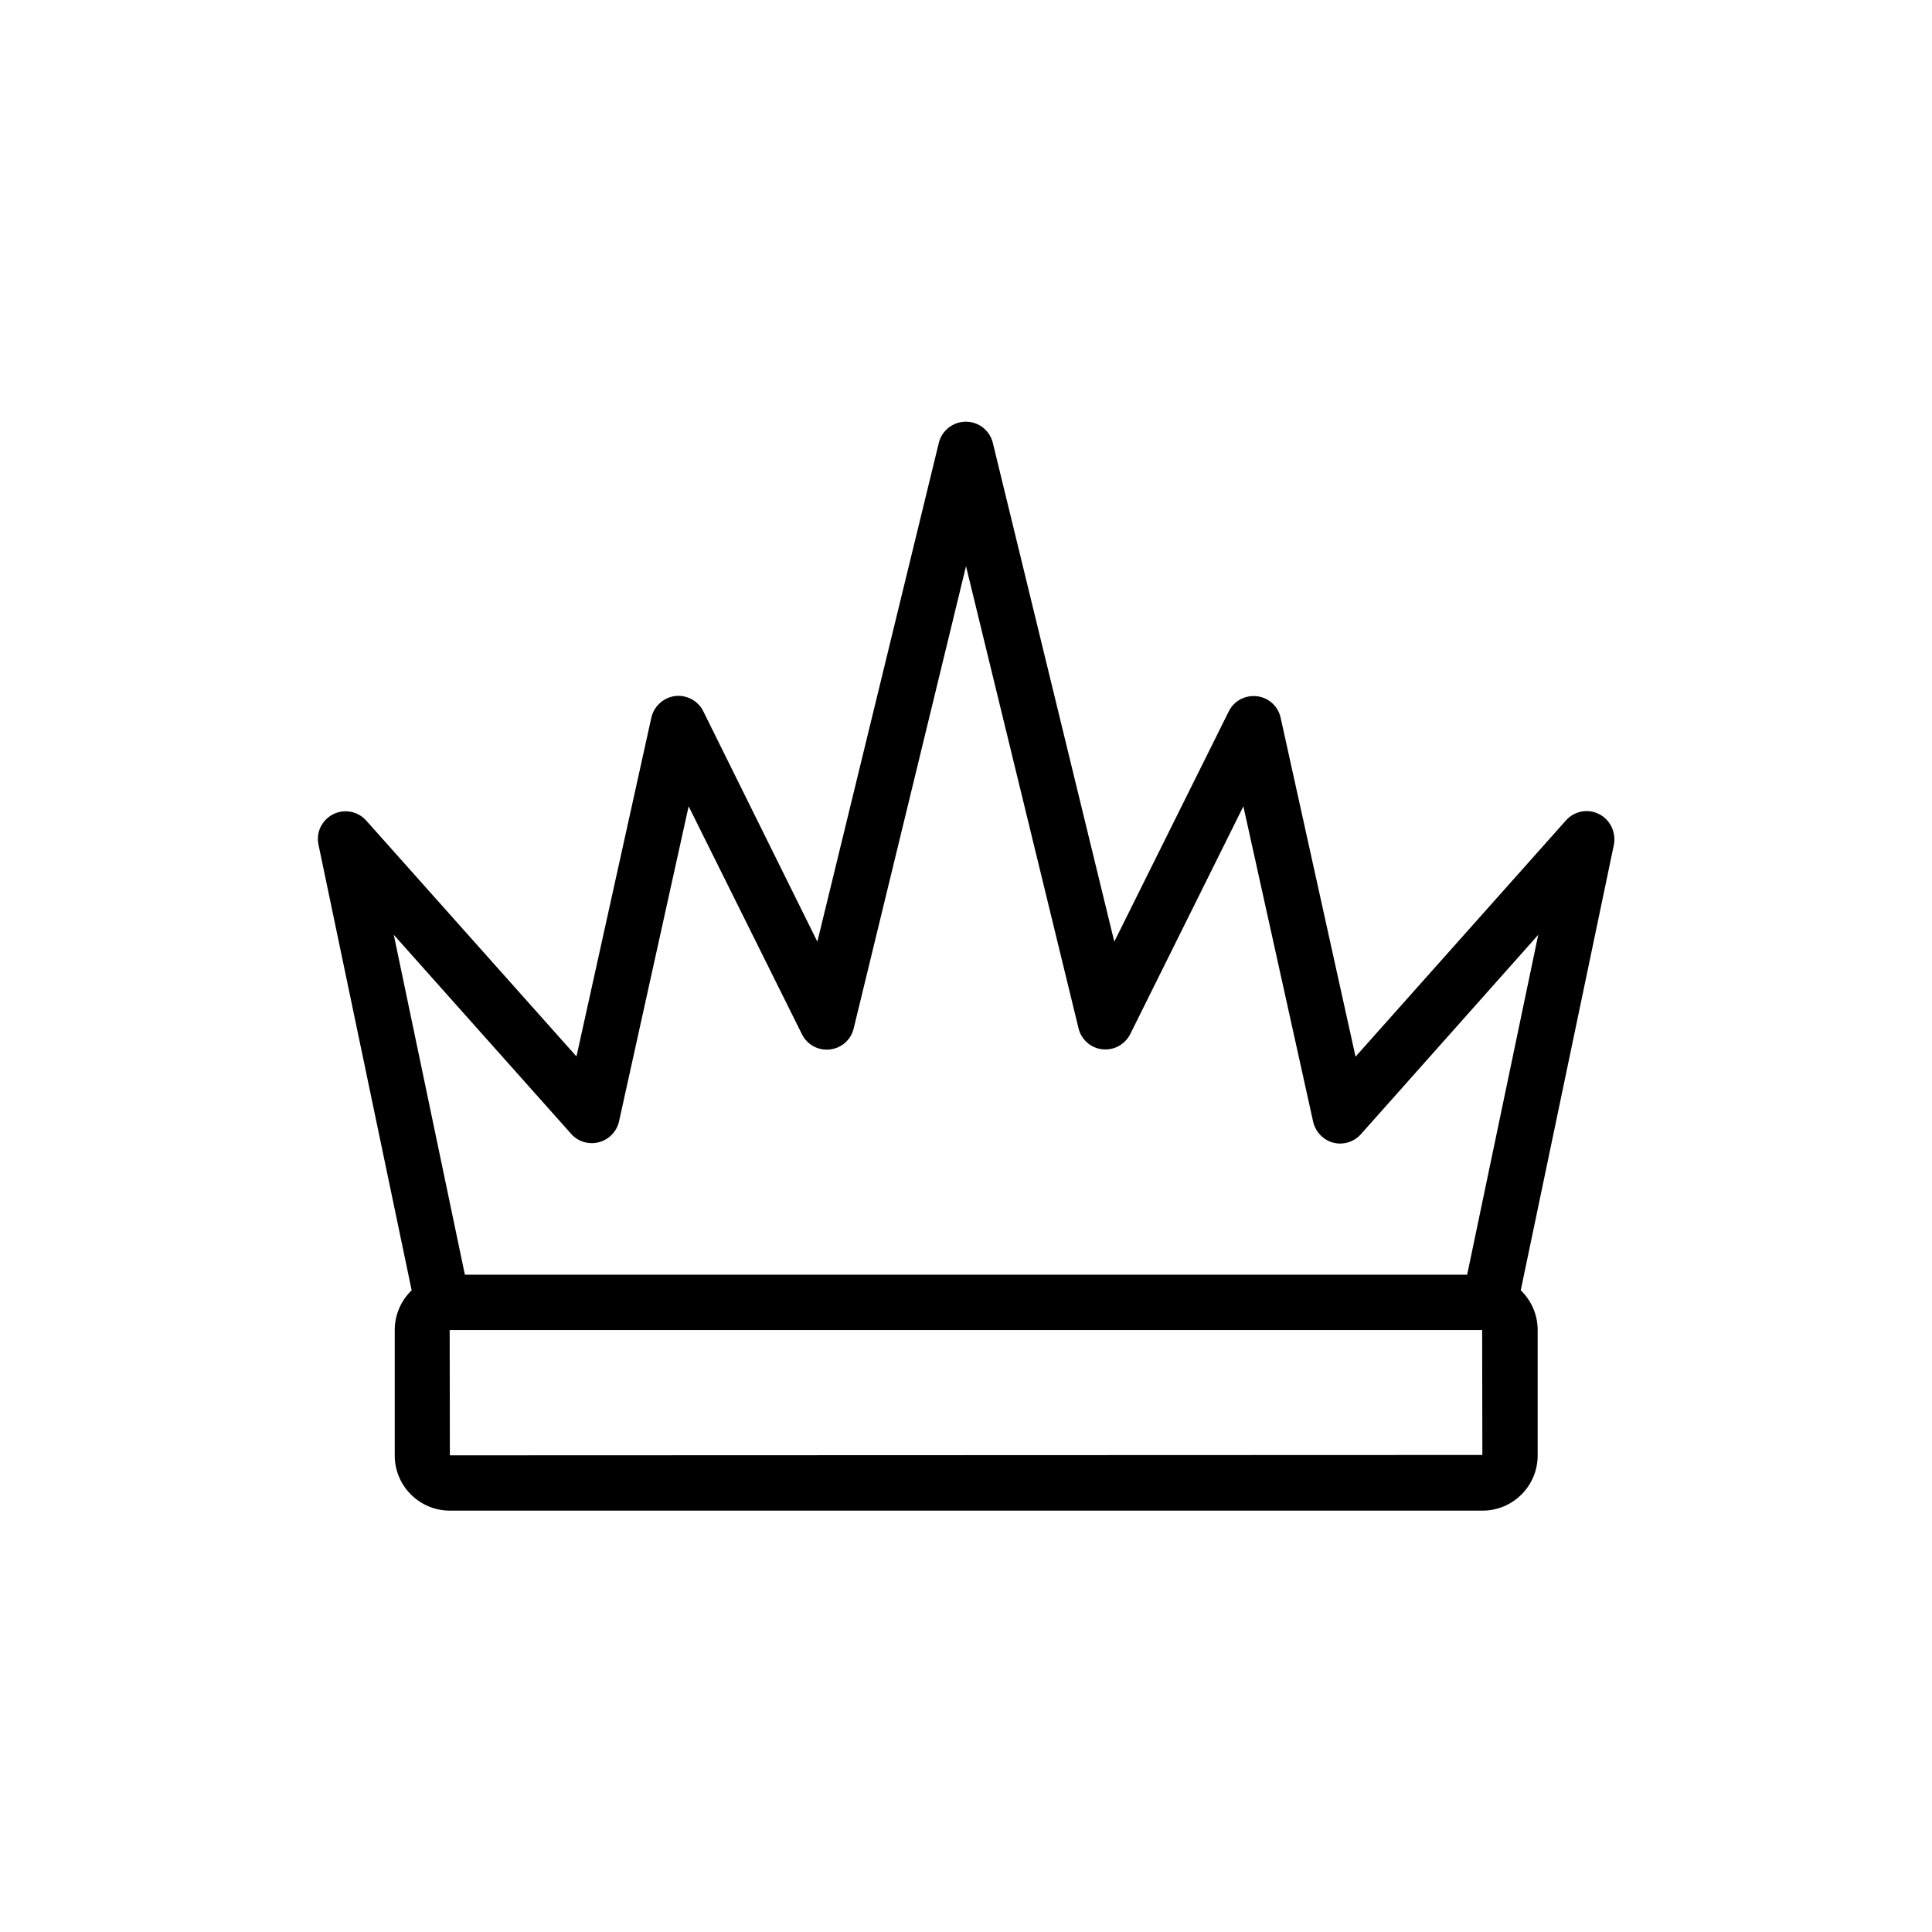 <?xml version="1.0" encoding="UTF-8"?>
<!-- Uploaded to: ICON Repo, www.svgrepo.com, Generator: ICON Repo Mixer Tools -->
<svg fill="#000000" width="800px" height="800px" version="1.1" viewBox="144 144 512 512" xmlns="http://www.w3.org/2000/svg">
 <path d="m567.77 359.74c-2.973-1.512-6.551-0.805-8.766 1.664l-55.77 62.625-19.852-89.828c-0.656-3.023-3.176-5.34-6.297-5.691-3.074-0.352-6.098 1.211-7.457 4.031l-30.328 61.008-32.195-132.2c-0.805-3.273-3.727-5.594-7.152-5.594-3.375 0-6.348 2.316-7.152 5.594l-32.195 132.2-30.23-61.062c-1.359-2.769-4.383-4.383-7.457-4.031-3.074 0.402-5.594 2.672-6.297 5.691l-19.852 89.828-55.719-62.52c-2.215-2.469-5.793-3.176-8.766-1.664s-4.586 4.785-3.879 8.062l24.688 118.09c-2.769 2.672-4.484 6.398-4.484 10.531v33.25c0 8.062 6.551 14.609 14.609 14.609h273.67c8.062 0 14.609-6.551 14.609-14.609v-33.25c0-4.133-1.715-7.859-4.484-10.531l24.688-118.09c0.605-3.273-0.957-6.602-3.93-8.113zm-304.55 169.94-0.051-33.199h273.62l0.051 33.102zm269.59-47.863h-265.61l-18.844-90.082 47.004 52.75c1.812 2.066 4.684 2.922 7.356 2.215 2.672-0.707 4.734-2.82 5.34-5.543l18.441-83.477 30.027 60.406c1.359 2.769 4.332 4.383 7.406 4.031 3.074-0.352 5.594-2.57 6.297-5.543l29.777-122.53 29.824 122.48c0.707 2.973 3.273 5.238 6.297 5.543 3.074 0.352 5.996-1.258 7.406-4.031l29.977-60.355 18.488 83.582c0.605 2.672 2.672 4.836 5.289 5.543 2.672 0.707 5.492-0.152 7.356-2.215l47.008-52.855z"/>
</svg>